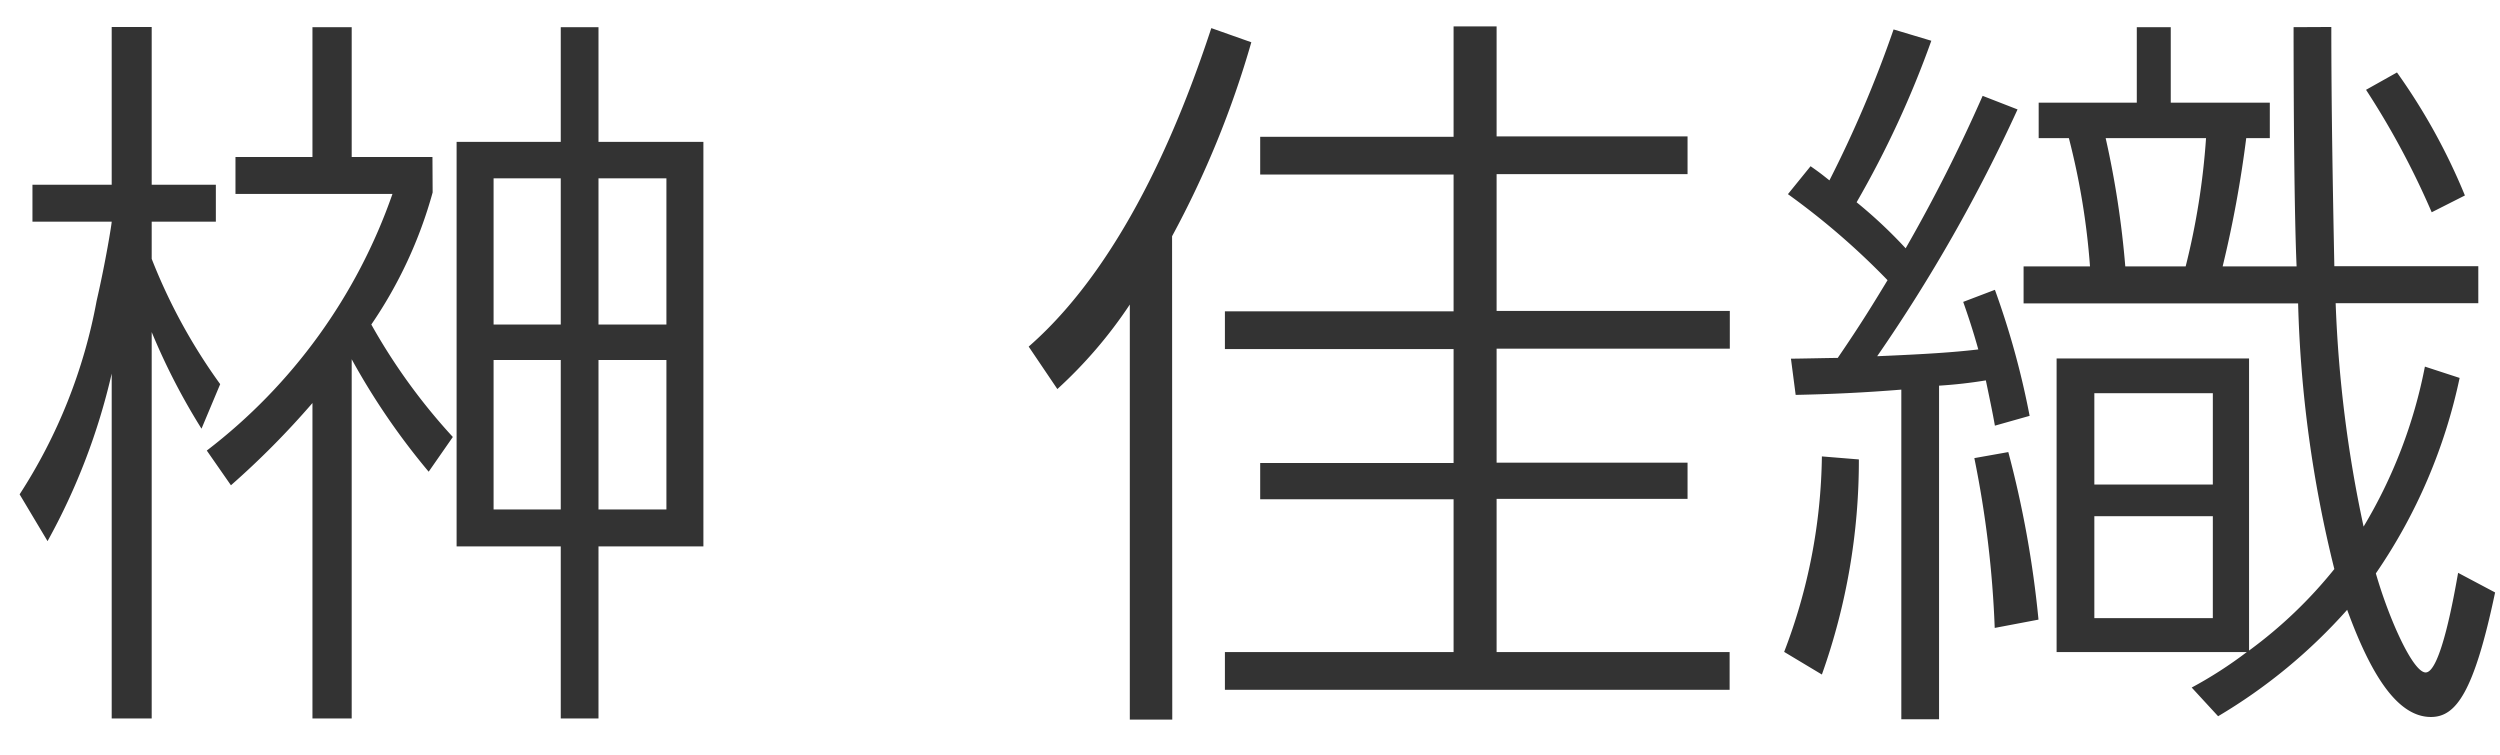 <svg xmlns="http://www.w3.org/2000/svg" xmlns:xlink="http://www.w3.org/1999/xlink" width="53" height="16" viewBox="0 0 53 16">
  <defs>
    <clipPath id="clip-path">
      <path id="パス_4" data-name="パス 4" d="M0,0H53V16H0Z" transform="translate(692 546)" fill="#fff"/>
    </clipPath>
  </defs>
  <g id="マスクグループ_2" data-name="マスクグループ 2" transform="translate(-692 -546)" clip-path="url(#clip-path)">
    <path id="パス_3" data-name="パス 3" d="M14.912-10.992H12.688v-2.432h-.8v2.432H9.68v8.576h2.208V1.232h.8V-2.416h2.224ZM11.888-7.12H10.464v-3.1h1.424Zm0,3.92H10.464V-6.368h1.424Zm2.24-3.92h-1.44v-3.1h1.44Zm0,3.92h-1.44V-6.368h1.44Zm-4.96-7.472H7.456v-2.752H6.624v2.752H4.992v.784H8.32a11.693,11.693,0,0,1-3.936,5.44l.512.736A17.822,17.822,0,0,0,6.624-5.456V1.232h.832V-6.384A14.769,14.769,0,0,0,9.088-4L9.6-4.736A12.646,12.646,0,0,1,7.872-7.12a9.354,9.354,0,0,0,1.3-2.8Zm-4.5,4.816A11.964,11.964,0,0,1,3.216-8.512V-9.3h1.36v-.784H3.216v-3.344H2.368v3.344H.688V-9.3h1.68c0,.048-.128.848-.32,1.68A11.288,11.288,0,0,1,.416-3.52l.592.992A13.609,13.609,0,0,0,2.368-6.08V1.232h.848V-6.96A13.757,13.757,0,0,0,4.272-4.912ZM24.848-8.992a20.484,20.484,0,0,0,1.68-4.112l-.848-.3c-.528,1.6-1.728,4.88-3.872,6.752l.608.9a9.614,9.614,0,0,0,1.536-1.792v8.8h.9Zm5.968-4.448V-11.1h-4.1v.8h4.1v2.9H25.968v.8h4.848v2.416h-4.1v.768h4.1V-.176H25.968v.8h10.7v-.8H31.728V-3.424h4.048v-.768H31.728V-6.608h4.944v-.8H31.728v-2.9h4.048v-.8H31.728V-13.44Zm17.808.016c0,1.728.016,4,.064,5.072H47.12a24.428,24.428,0,0,0,.5-2.72h.5v-.752h-2.1v-1.6H45.3v1.6h-2.08v.752h.64a15.321,15.321,0,0,1,.448,2.72H42.9v.784H48.72a26.052,26.052,0,0,0,.768,5.632A9.576,9.576,0,0,1,47.68-.208V-6.4H43.6V-.176h4.032a8.814,8.814,0,0,1-1.168.752l.56.608A11.5,11.5,0,0,0,49.76-1.072C50.24.24,50.8,1.2,51.536,1.2c.528,0,.912-.512,1.36-2.64l-.784-.416c-.08.448-.368,2.112-.688,2.112-.272,0-.784-1.152-1.056-2.1a11.508,11.508,0,0,0,1.776-4.144l-.736-.24a10.456,10.456,0,0,1-1.3,3.392,27.064,27.064,0,0,1-.592-4.736h3.024v-.784H49.488c-.032-1.616-.064-3.36-.064-5.072Zm-6.592,1.456A33.919,33.919,0,0,1,40.4-8.736a10.006,10.006,0,0,0-1.04-.976,20.946,20.946,0,0,0,1.584-3.424l-.8-.24a25.154,25.154,0,0,1-1.36,3.2c-.128-.1-.176-.144-.4-.3l-.48.592a15.647,15.647,0,0,1,2.112,1.824c-.272.448-.544.9-1.056,1.648-.144,0-.832.016-.992.016l.1.768c.752-.016,1.456-.048,2.24-.112V1.248h.8V-5.824a9.873,9.873,0,0,0,.992-.112c.1.48.144.688.192.96l.736-.208a17.523,17.523,0,0,0-.736-2.672l-.672.256c.112.32.208.608.32,1.008-.544.064-1.12.1-2.144.144a34.241,34.241,0,0,0,2.976-5.232Zm4.88,8.24H44.4V-5.664h2.512Zm0,2.832H44.4v-2.16h2.512ZM45.056-8.352a19.689,19.689,0,0,0-.416-2.72h2.128a15.4,15.4,0,0,1-.432,2.72ZM38.624.3a13.519,13.519,0,0,0,.784-4.56l-.784-.064a11.925,11.925,0,0,1-.8,4.144ZM43.216-.864a22.044,22.044,0,0,0-.64-3.552l-.72.128a22.139,22.139,0,0,1,.432,3.6Zm9.04-8.992a12.908,12.908,0,0,0-1.44-2.608l-.656.368A17.249,17.249,0,0,1,51.552-9.5Z" transform="translate(692 560)" fill="#333"/>
  </g>
</svg>
